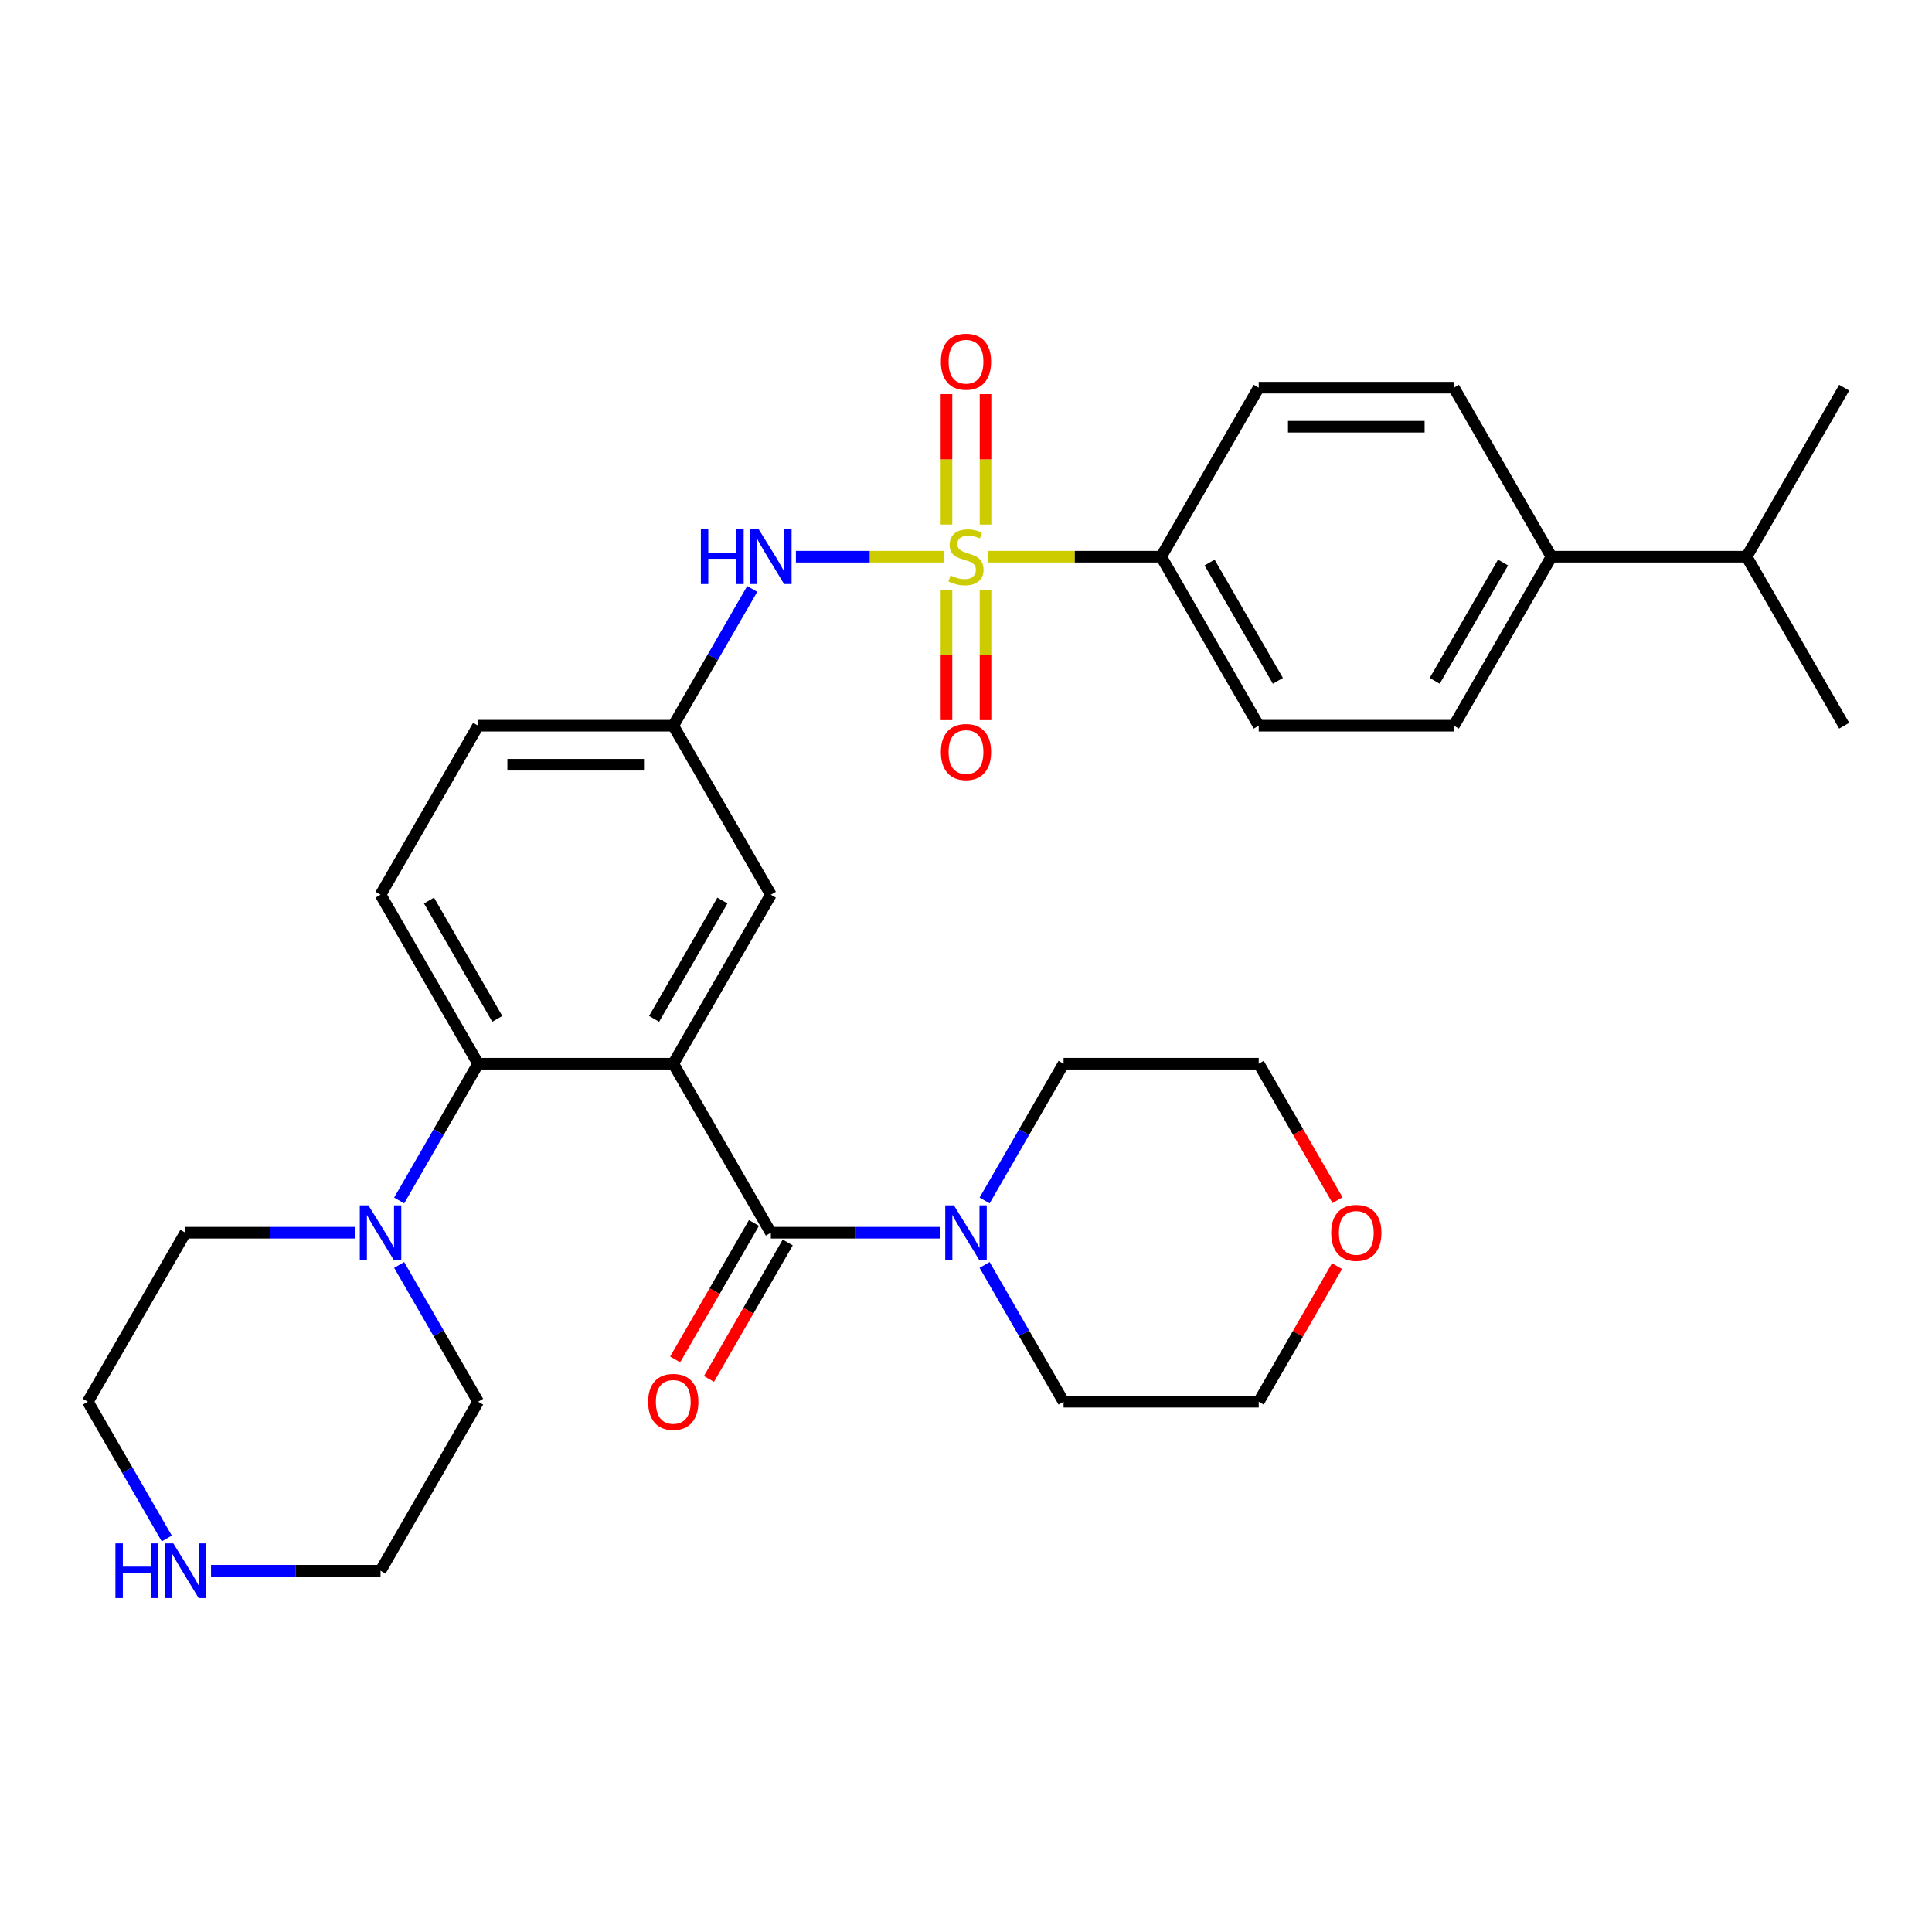 <?xml version='1.0' encoding='iso-8859-1'?>
<svg version='1.1' baseProfile='full'
              xmlns='http://www.w3.org/2000/svg'
                      xmlns:rdkit='http://www.rdkit.org/xml'
                      xmlns:xlink='http://www.w3.org/1999/xlink'
                  xml:space='preserve'
width='1000px' height='1000px' viewBox='0 0 1000 1000'>
<!-- END OF HEADER -->
<rect style='opacity:1.0;fill:#FFFFFF;stroke:none' width='1000' height='1000' x='0' y='0'> </rect>
<path class='bond-3' d='M 488.395,288.146 L 450.18,288.146' style='fill:none;fill-rule:evenodd;stroke:#CCCC00;stroke-width:6px;stroke-linecap:butt;stroke-linejoin:miter;stroke-opacity:1' />
<path class='bond-3' d='M 450.18,288.146 L 411.965,288.146' style='fill:none;fill-rule:evenodd;stroke:#0000FF;stroke-width:6px;stroke-linecap:butt;stroke-linejoin:miter;stroke-opacity:1' />
<path class='bond-6' d='M 511.605,288.146 L 556.308,288.146' style='fill:none;fill-rule:evenodd;stroke:#CCCC00;stroke-width:6px;stroke-linecap:butt;stroke-linejoin:miter;stroke-opacity:1' />
<path class='bond-6' d='M 556.308,288.146 L 601.01,288.146' style='fill:none;fill-rule:evenodd;stroke:#000000;stroke-width:6px;stroke-linecap:butt;stroke-linejoin:miter;stroke-opacity:1' />
<path class='bond-8' d='M 489.899,305.551 L 489.899,339.148' style='fill:none;fill-rule:evenodd;stroke:#CCCC00;stroke-width:6px;stroke-linecap:butt;stroke-linejoin:miter;stroke-opacity:1' />
<path class='bond-8' d='M 489.899,339.148 L 489.899,372.746' style='fill:none;fill-rule:evenodd;stroke:#FF0000;stroke-width:6px;stroke-linecap:butt;stroke-linejoin:miter;stroke-opacity:1' />
<path class='bond-8' d='M 510.101,305.551 L 510.101,339.148' style='fill:none;fill-rule:evenodd;stroke:#CCCC00;stroke-width:6px;stroke-linecap:butt;stroke-linejoin:miter;stroke-opacity:1' />
<path class='bond-8' d='M 510.101,339.148 L 510.101,372.746' style='fill:none;fill-rule:evenodd;stroke:#FF0000;stroke-width:6px;stroke-linecap:butt;stroke-linejoin:miter;stroke-opacity:1' />
<path class='bond-9' d='M 510.101,271.501 L 510.101,237.753' style='fill:none;fill-rule:evenodd;stroke:#CCCC00;stroke-width:6px;stroke-linecap:butt;stroke-linejoin:miter;stroke-opacity:1' />
<path class='bond-9' d='M 510.101,237.753 L 510.101,204.005' style='fill:none;fill-rule:evenodd;stroke:#FF0000;stroke-width:6px;stroke-linecap:butt;stroke-linejoin:miter;stroke-opacity:1' />
<path class='bond-9' d='M 489.899,271.501 L 489.899,237.753' style='fill:none;fill-rule:evenodd;stroke:#CCCC00;stroke-width:6px;stroke-linecap:butt;stroke-linejoin:miter;stroke-opacity:1' />
<path class='bond-9' d='M 489.899,237.753 L 489.899,204.005' style='fill:none;fill-rule:evenodd;stroke:#FF0000;stroke-width:6px;stroke-linecap:butt;stroke-linejoin:miter;stroke-opacity:1' />
<path class='bond-0' d='M 348.485,550.578 L 398.99,463.1' style='fill:none;fill-rule:evenodd;stroke:#000000;stroke-width:6px;stroke-linecap:butt;stroke-linejoin:miter;stroke-opacity:1' />
<path class='bond-0' d='M 338.565,527.355 L 373.919,466.121' style='fill:none;fill-rule:evenodd;stroke:#000000;stroke-width:6px;stroke-linecap:butt;stroke-linejoin:miter;stroke-opacity:1' />
<path class='bond-1' d='M 348.485,550.578 L 398.99,638.055' style='fill:none;fill-rule:evenodd;stroke:#000000;stroke-width:6px;stroke-linecap:butt;stroke-linejoin:miter;stroke-opacity:1' />
<path class='bond-33' d='M 348.485,550.578 L 247.475,550.578' style='fill:none;fill-rule:evenodd;stroke:#000000;stroke-width:6px;stroke-linecap:butt;stroke-linejoin:miter;stroke-opacity:1' />
<path class='bond-4' d='M 398.99,638.055 L 442.862,638.055' style='fill:none;fill-rule:evenodd;stroke:#000000;stroke-width:6px;stroke-linecap:butt;stroke-linejoin:miter;stroke-opacity:1' />
<path class='bond-4' d='M 442.862,638.055 L 486.735,638.055' style='fill:none;fill-rule:evenodd;stroke:#0000FF;stroke-width:6px;stroke-linecap:butt;stroke-linejoin:miter;stroke-opacity:1' />
<path class='bond-12' d='M 390.242,633.005 L 369.852,668.321' style='fill:none;fill-rule:evenodd;stroke:#000000;stroke-width:6px;stroke-linecap:butt;stroke-linejoin:miter;stroke-opacity:1' />
<path class='bond-12' d='M 369.852,668.321 L 349.463,703.637' style='fill:none;fill-rule:evenodd;stroke:#FF0000;stroke-width:6px;stroke-linecap:butt;stroke-linejoin:miter;stroke-opacity:1' />
<path class='bond-12' d='M 407.738,643.106 L 387.348,678.422' style='fill:none;fill-rule:evenodd;stroke:#000000;stroke-width:6px;stroke-linecap:butt;stroke-linejoin:miter;stroke-opacity:1' />
<path class='bond-12' d='M 387.348,678.422 L 366.958,713.738' style='fill:none;fill-rule:evenodd;stroke:#FF0000;stroke-width:6px;stroke-linecap:butt;stroke-linejoin:miter;stroke-opacity:1' />
<path class='bond-2' d='M 247.475,550.578 L 196.97,463.1' style='fill:none;fill-rule:evenodd;stroke:#000000;stroke-width:6px;stroke-linecap:butt;stroke-linejoin:miter;stroke-opacity:1' />
<path class='bond-2' d='M 257.394,527.355 L 222.041,466.121' style='fill:none;fill-rule:evenodd;stroke:#000000;stroke-width:6px;stroke-linecap:butt;stroke-linejoin:miter;stroke-opacity:1' />
<path class='bond-5' d='M 247.475,550.578 L 227.039,585.974' style='fill:none;fill-rule:evenodd;stroke:#000000;stroke-width:6px;stroke-linecap:butt;stroke-linejoin:miter;stroke-opacity:1' />
<path class='bond-5' d='M 227.039,585.974 L 206.603,621.37' style='fill:none;fill-rule:evenodd;stroke:#0000FF;stroke-width:6px;stroke-linecap:butt;stroke-linejoin:miter;stroke-opacity:1' />
<path class='bond-11' d='M 389.357,304.831 L 368.921,340.227' style='fill:none;fill-rule:evenodd;stroke:#0000FF;stroke-width:6px;stroke-linecap:butt;stroke-linejoin:miter;stroke-opacity:1' />
<path class='bond-11' d='M 368.921,340.227 L 348.485,375.623' style='fill:none;fill-rule:evenodd;stroke:#000000;stroke-width:6px;stroke-linecap:butt;stroke-linejoin:miter;stroke-opacity:1' />
<path class='bond-22' d='M 509.633,654.74 L 530.069,690.136' style='fill:none;fill-rule:evenodd;stroke:#0000FF;stroke-width:6px;stroke-linecap:butt;stroke-linejoin:miter;stroke-opacity:1' />
<path class='bond-22' d='M 530.069,690.136 L 550.505,725.532' style='fill:none;fill-rule:evenodd;stroke:#000000;stroke-width:6px;stroke-linecap:butt;stroke-linejoin:miter;stroke-opacity:1' />
<path class='bond-23' d='M 509.633,621.37 L 530.069,585.974' style='fill:none;fill-rule:evenodd;stroke:#0000FF;stroke-width:6px;stroke-linecap:butt;stroke-linejoin:miter;stroke-opacity:1' />
<path class='bond-23' d='M 530.069,585.974 L 550.505,550.578' style='fill:none;fill-rule:evenodd;stroke:#000000;stroke-width:6px;stroke-linecap:butt;stroke-linejoin:miter;stroke-opacity:1' />
<path class='bond-24' d='M 206.603,654.74 L 227.039,690.136' style='fill:none;fill-rule:evenodd;stroke:#0000FF;stroke-width:6px;stroke-linecap:butt;stroke-linejoin:miter;stroke-opacity:1' />
<path class='bond-24' d='M 227.039,690.136 L 247.475,725.532' style='fill:none;fill-rule:evenodd;stroke:#000000;stroke-width:6px;stroke-linecap:butt;stroke-linejoin:miter;stroke-opacity:1' />
<path class='bond-25' d='M 183.704,638.055 L 139.832,638.055' style='fill:none;fill-rule:evenodd;stroke:#0000FF;stroke-width:6px;stroke-linecap:butt;stroke-linejoin:miter;stroke-opacity:1' />
<path class='bond-25' d='M 139.832,638.055 L 95.96,638.055' style='fill:none;fill-rule:evenodd;stroke:#000000;stroke-width:6px;stroke-linecap:butt;stroke-linejoin:miter;stroke-opacity:1' />
<path class='bond-15' d='M 601.01,288.146 L 651.515,200.669' style='fill:none;fill-rule:evenodd;stroke:#000000;stroke-width:6px;stroke-linecap:butt;stroke-linejoin:miter;stroke-opacity:1' />
<path class='bond-16' d='M 601.01,288.146 L 651.515,375.623' style='fill:none;fill-rule:evenodd;stroke:#000000;stroke-width:6px;stroke-linecap:butt;stroke-linejoin:miter;stroke-opacity:1' />
<path class='bond-16' d='M 626.081,291.166 L 661.435,352.401' style='fill:none;fill-rule:evenodd;stroke:#000000;stroke-width:6px;stroke-linecap:butt;stroke-linejoin:miter;stroke-opacity:1' />
<path class='bond-7' d='M 398.99,463.1 L 348.485,375.623' style='fill:none;fill-rule:evenodd;stroke:#000000;stroke-width:6px;stroke-linecap:butt;stroke-linejoin:miter;stroke-opacity:1' />
<path class='bond-10' d='M 196.97,463.1 L 247.475,375.623' style='fill:none;fill-rule:evenodd;stroke:#000000;stroke-width:6px;stroke-linecap:butt;stroke-linejoin:miter;stroke-opacity:1' />
<path class='bond-20' d='M 348.485,375.623 L 247.475,375.623' style='fill:none;fill-rule:evenodd;stroke:#000000;stroke-width:6px;stroke-linecap:butt;stroke-linejoin:miter;stroke-opacity:1' />
<path class='bond-20' d='M 333.333,395.825 L 262.626,395.825' style='fill:none;fill-rule:evenodd;stroke:#000000;stroke-width:6px;stroke-linecap:butt;stroke-linejoin:miter;stroke-opacity:1' />
<path class='bond-13' d='M 86.326,796.324 L 65.891,760.928' style='fill:none;fill-rule:evenodd;stroke:#0000FF;stroke-width:6px;stroke-linecap:butt;stroke-linejoin:miter;stroke-opacity:1' />
<path class='bond-13' d='M 65.891,760.928 L 45.455,725.532' style='fill:none;fill-rule:evenodd;stroke:#000000;stroke-width:6px;stroke-linecap:butt;stroke-linejoin:miter;stroke-opacity:1' />
<path class='bond-34' d='M 109.225,813.01 L 153.097,813.01' style='fill:none;fill-rule:evenodd;stroke:#0000FF;stroke-width:6px;stroke-linecap:butt;stroke-linejoin:miter;stroke-opacity:1' />
<path class='bond-34' d='M 153.097,813.01 L 196.97,813.01' style='fill:none;fill-rule:evenodd;stroke:#000000;stroke-width:6px;stroke-linecap:butt;stroke-linejoin:miter;stroke-opacity:1' />
<path class='bond-14' d='M 803.03,288.146 L 752.525,375.623' style='fill:none;fill-rule:evenodd;stroke:#000000;stroke-width:6px;stroke-linecap:butt;stroke-linejoin:miter;stroke-opacity:1' />
<path class='bond-14' d='M 777.959,291.166 L 742.606,352.401' style='fill:none;fill-rule:evenodd;stroke:#000000;stroke-width:6px;stroke-linecap:butt;stroke-linejoin:miter;stroke-opacity:1' />
<path class='bond-21' d='M 803.03,288.146 L 904.04,288.146' style='fill:none;fill-rule:evenodd;stroke:#000000;stroke-width:6px;stroke-linecap:butt;stroke-linejoin:miter;stroke-opacity:1' />
<path class='bond-32' d='M 803.03,288.146 L 752.525,200.669' style='fill:none;fill-rule:evenodd;stroke:#000000;stroke-width:6px;stroke-linecap:butt;stroke-linejoin:miter;stroke-opacity:1' />
<path class='bond-17' d='M 651.515,200.669 L 752.525,200.669' style='fill:none;fill-rule:evenodd;stroke:#000000;stroke-width:6px;stroke-linecap:butt;stroke-linejoin:miter;stroke-opacity:1' />
<path class='bond-17' d='M 666.667,220.871 L 737.374,220.871' style='fill:none;fill-rule:evenodd;stroke:#000000;stroke-width:6px;stroke-linecap:butt;stroke-linejoin:miter;stroke-opacity:1' />
<path class='bond-18' d='M 651.515,375.623 L 752.525,375.623' style='fill:none;fill-rule:evenodd;stroke:#000000;stroke-width:6px;stroke-linecap:butt;stroke-linejoin:miter;stroke-opacity:1' />
<path class='bond-19' d='M 692.295,621.21 L 671.905,585.894' style='fill:none;fill-rule:evenodd;stroke:#FF0000;stroke-width:6px;stroke-linecap:butt;stroke-linejoin:miter;stroke-opacity:1' />
<path class='bond-19' d='M 671.905,585.894 L 651.515,550.578' style='fill:none;fill-rule:evenodd;stroke:#000000;stroke-width:6px;stroke-linecap:butt;stroke-linejoin:miter;stroke-opacity:1' />
<path class='bond-35' d='M 692.041,655.34 L 671.778,690.436' style='fill:none;fill-rule:evenodd;stroke:#FF0000;stroke-width:6px;stroke-linecap:butt;stroke-linejoin:miter;stroke-opacity:1' />
<path class='bond-35' d='M 671.778,690.436 L 651.515,725.532' style='fill:none;fill-rule:evenodd;stroke:#000000;stroke-width:6px;stroke-linecap:butt;stroke-linejoin:miter;stroke-opacity:1' />
<path class='bond-30' d='M 904.04,288.146 L 954.545,375.623' style='fill:none;fill-rule:evenodd;stroke:#000000;stroke-width:6px;stroke-linecap:butt;stroke-linejoin:miter;stroke-opacity:1' />
<path class='bond-31' d='M 904.04,288.146 L 954.545,200.669' style='fill:none;fill-rule:evenodd;stroke:#000000;stroke-width:6px;stroke-linecap:butt;stroke-linejoin:miter;stroke-opacity:1' />
<path class='bond-29' d='M 550.505,725.532 L 651.515,725.532' style='fill:none;fill-rule:evenodd;stroke:#000000;stroke-width:6px;stroke-linecap:butt;stroke-linejoin:miter;stroke-opacity:1' />
<path class='bond-28' d='M 550.505,550.578 L 651.515,550.578' style='fill:none;fill-rule:evenodd;stroke:#000000;stroke-width:6px;stroke-linecap:butt;stroke-linejoin:miter;stroke-opacity:1' />
<path class='bond-27' d='M 247.475,725.532 L 196.97,813.01' style='fill:none;fill-rule:evenodd;stroke:#000000;stroke-width:6px;stroke-linecap:butt;stroke-linejoin:miter;stroke-opacity:1' />
<path class='bond-26' d='M 95.96,638.055 L 45.455,725.532' style='fill:none;fill-rule:evenodd;stroke:#000000;stroke-width:6px;stroke-linecap:butt;stroke-linejoin:miter;stroke-opacity:1' />
<path  class='atom-0' d='M 492 297.866
Q 492.32 297.986, 493.64 298.546
Q 494.96 299.106, 496.4 299.466
Q 497.88 299.786, 499.32 299.786
Q 502 299.786, 503.56 298.506
Q 505.12 297.186, 505.12 294.906
Q 505.12 293.346, 504.32 292.386
Q 503.56 291.426, 502.36 290.906
Q 501.16 290.386, 499.16 289.786
Q 496.64 289.026, 495.12 288.306
Q 493.64 287.586, 492.56 286.066
Q 491.52 284.546, 491.52 281.986
Q 491.52 278.426, 493.92 276.226
Q 496.36 274.026, 501.16 274.026
Q 504.44 274.026, 508.16 275.586
L 507.24 278.666
Q 503.84 277.266, 501.28 277.266
Q 498.52 277.266, 497 278.426
Q 495.48 279.546, 495.52 281.506
Q 495.52 283.026, 496.28 283.946
Q 497.08 284.866, 498.2 285.386
Q 499.36 285.906, 501.28 286.506
Q 503.84 287.306, 505.36 288.106
Q 506.88 288.906, 507.96 290.546
Q 509.08 292.146, 509.08 294.906
Q 509.08 298.826, 506.44 300.946
Q 503.84 303.026, 499.48 303.026
Q 496.96 303.026, 495.04 302.466
Q 493.16 301.946, 490.92 301.026
L 492 297.866
' fill='#CCCC00'/>
<path  class='atom-4' d='M 362.77 273.986
L 366.61 273.986
L 366.61 286.026
L 381.09 286.026
L 381.09 273.986
L 384.93 273.986
L 384.93 302.306
L 381.09 302.306
L 381.09 289.226
L 366.61 289.226
L 366.61 302.306
L 362.77 302.306
L 362.77 273.986
' fill='#0000FF'/>
<path  class='atom-4' d='M 392.73 273.986
L 402.01 288.986
Q 402.93 290.466, 404.41 293.146
Q 405.89 295.826, 405.97 295.986
L 405.97 273.986
L 409.73 273.986
L 409.73 302.306
L 405.85 302.306
L 395.89 285.906
Q 394.73 283.986, 393.49 281.786
Q 392.29 279.586, 391.93 278.906
L 391.93 302.306
L 388.25 302.306
L 388.25 273.986
L 392.73 273.986
' fill='#0000FF'/>
<path  class='atom-5' d='M 493.74 623.895
L 503.02 638.895
Q 503.94 640.375, 505.42 643.055
Q 506.9 645.735, 506.98 645.895
L 506.98 623.895
L 510.74 623.895
L 510.74 652.215
L 506.86 652.215
L 496.9 635.815
Q 495.74 633.895, 494.5 631.695
Q 493.3 629.495, 492.94 628.815
L 492.94 652.215
L 489.26 652.215
L 489.26 623.895
L 493.74 623.895
' fill='#0000FF'/>
<path  class='atom-6' d='M 190.71 623.895
L 199.99 638.895
Q 200.91 640.375, 202.39 643.055
Q 203.87 645.735, 203.95 645.895
L 203.95 623.895
L 207.71 623.895
L 207.71 652.215
L 203.83 652.215
L 193.87 635.815
Q 192.71 633.895, 191.47 631.695
Q 190.27 629.495, 189.91 628.815
L 189.91 652.215
L 186.23 652.215
L 186.23 623.895
L 190.71 623.895
' fill='#0000FF'/>
<path  class='atom-9' d='M 487 389.236
Q 487 382.436, 490.36 378.636
Q 493.72 374.836, 500 374.836
Q 506.28 374.836, 509.64 378.636
Q 513 382.436, 513 389.236
Q 513 396.116, 509.6 400.036
Q 506.2 403.916, 500 403.916
Q 493.76 403.916, 490.36 400.036
Q 487 396.156, 487 389.236
M 500 400.716
Q 504.32 400.716, 506.64 397.836
Q 509 394.916, 509 389.236
Q 509 383.676, 506.64 380.876
Q 504.32 378.036, 500 378.036
Q 495.68 378.036, 493.32 380.836
Q 491 383.636, 491 389.236
Q 491 394.956, 493.32 397.836
Q 495.68 400.716, 500 400.716
' fill='#FF0000'/>
<path  class='atom-10' d='M 487 187.216
Q 487 180.416, 490.36 176.616
Q 493.72 172.816, 500 172.816
Q 506.28 172.816, 509.64 176.616
Q 513 180.416, 513 187.216
Q 513 194.096, 509.6 198.016
Q 506.2 201.896, 500 201.896
Q 493.76 201.896, 490.36 198.016
Q 487 194.136, 487 187.216
M 500 198.696
Q 504.32 198.696, 506.64 195.816
Q 509 192.896, 509 187.216
Q 509 181.656, 506.64 178.856
Q 504.32 176.016, 500 176.016
Q 495.68 176.016, 493.32 178.816
Q 491 181.616, 491 187.216
Q 491 192.936, 493.32 195.816
Q 495.68 198.696, 500 198.696
' fill='#FF0000'/>
<path  class='atom-13' d='M 335.485 725.612
Q 335.485 718.812, 338.845 715.012
Q 342.205 711.212, 348.485 711.212
Q 354.765 711.212, 358.125 715.012
Q 361.485 718.812, 361.485 725.612
Q 361.485 732.492, 358.085 736.412
Q 354.685 740.292, 348.485 740.292
Q 342.245 740.292, 338.845 736.412
Q 335.485 732.532, 335.485 725.612
M 348.485 737.092
Q 352.805 737.092, 355.125 734.212
Q 357.485 731.292, 357.485 725.612
Q 357.485 720.052, 355.125 717.252
Q 352.805 714.412, 348.485 714.412
Q 344.165 714.412, 341.805 717.212
Q 339.485 720.012, 339.485 725.612
Q 339.485 731.332, 341.805 734.212
Q 344.165 737.092, 348.485 737.092
' fill='#FF0000'/>
<path  class='atom-14' d='M 59.74 798.85
L 63.58 798.85
L 63.58 810.89
L 78.06 810.89
L 78.06 798.85
L 81.9 798.85
L 81.9 827.17
L 78.06 827.17
L 78.06 814.09
L 63.58 814.09
L 63.58 827.17
L 59.74 827.17
L 59.74 798.85
' fill='#0000FF'/>
<path  class='atom-14' d='M 89.7 798.85
L 98.98 813.85
Q 99.9 815.33, 101.38 818.01
Q 102.86 820.69, 102.94 820.85
L 102.94 798.85
L 106.7 798.85
L 106.7 827.17
L 102.82 827.17
L 92.86 810.77
Q 91.7 808.85, 90.46 806.65
Q 89.26 804.45, 88.9 803.77
L 88.9 827.17
L 85.22 827.17
L 85.22 798.85
L 89.7 798.85
' fill='#0000FF'/>
<path  class='atom-20' d='M 689.02 638.135
Q 689.02 631.335, 692.38 627.535
Q 695.74 623.735, 702.02 623.735
Q 708.3 623.735, 711.66 627.535
Q 715.02 631.335, 715.02 638.135
Q 715.02 645.015, 711.62 648.935
Q 708.22 652.815, 702.02 652.815
Q 695.78 652.815, 692.38 648.935
Q 689.02 645.055, 689.02 638.135
M 702.02 649.615
Q 706.34 649.615, 708.66 646.735
Q 711.02 643.815, 711.02 638.135
Q 711.02 632.575, 708.66 629.775
Q 706.34 626.935, 702.02 626.935
Q 697.7 626.935, 695.34 629.735
Q 693.02 632.535, 693.02 638.135
Q 693.02 643.855, 695.34 646.735
Q 697.7 649.615, 702.02 649.615
' fill='#FF0000'/>
</svg>
